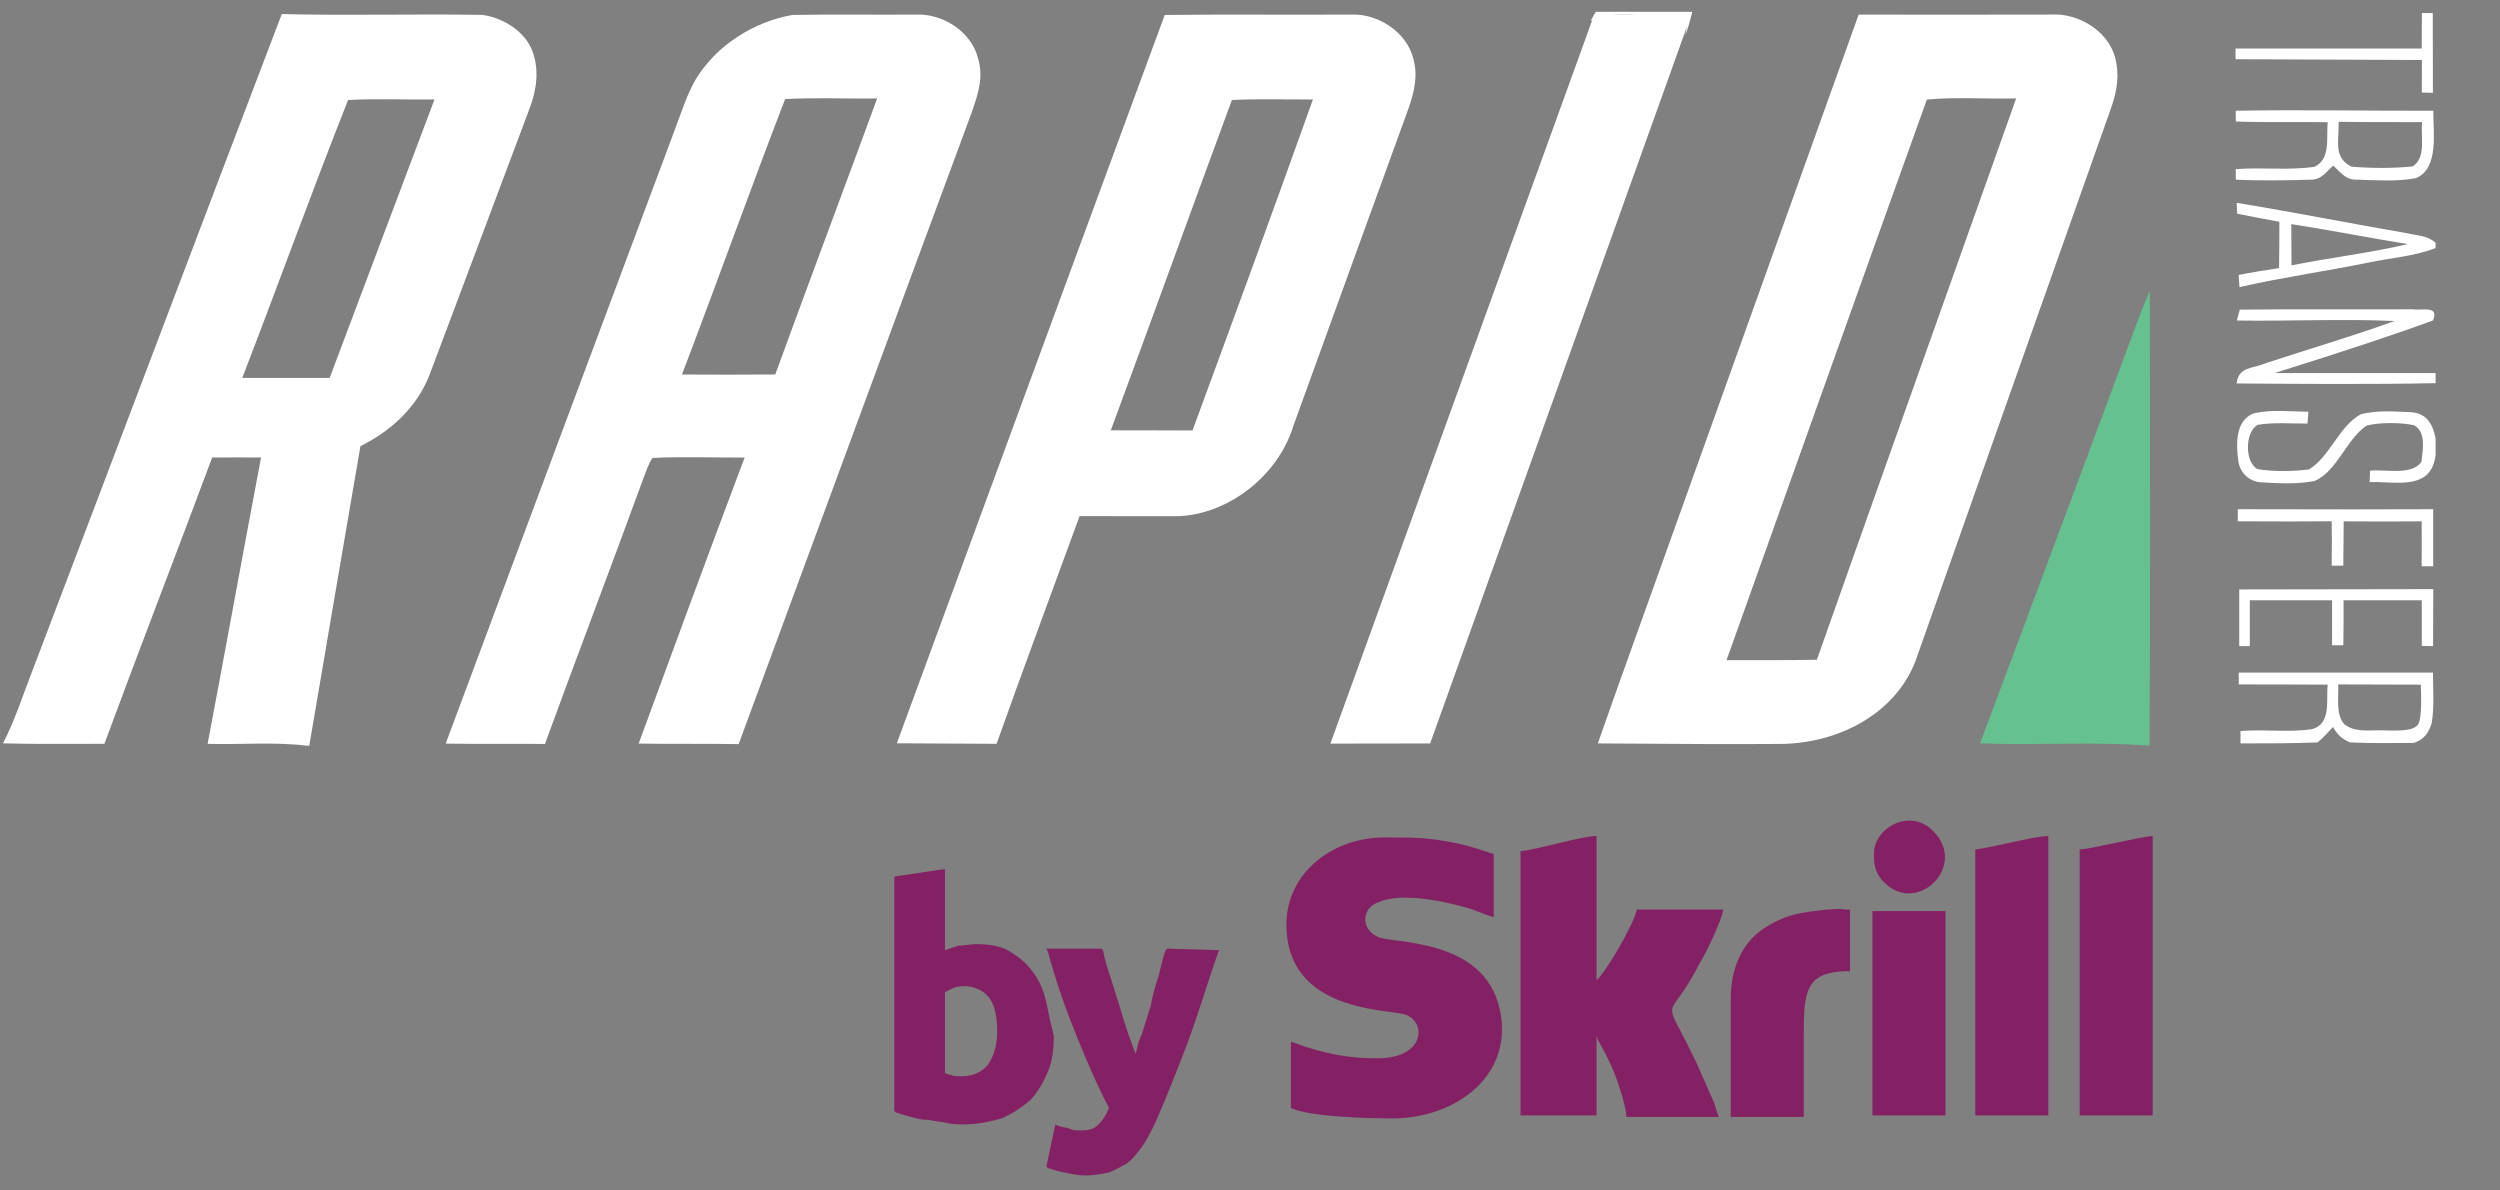 <?xml version="1.0" encoding="UTF-8"?>
<svg width="63px" height="30px" viewBox="0 0 63 30" version="1.1" xmlns="http://www.w3.org/2000/svg" xmlns:xlink="http://www.w3.org/1999/xlink">
    <rect x="0" y="0" width="63" height="30" fill="#808080" stroke="none"/>
    <title>4EA47679-4096-48AD-99D7-566591BC09BE</title>
    <g id="Payment-options" stroke="none" stroke-width="1" fill="none" fill-rule="evenodd">
        <g id="Payments_320" transform="translate(-129, -707)" fill-rule="nonzero">
            <g id="rapid-transfer" transform="translate(129, 707)">
                <g id="rapid_svg" transform="translate(0.051, 0.113)">
                    <path d="M40.164,0.185 L42.594,0.185 L42.571,0.277 C42.529,0.449 42.479,0.616 42.421,0.781 L42.48,0.406 C42.228,0.315 41.957,0.311 41.693,0.292 C41.11,0.275 40.591,0.162 40.033,0.411 L40.16,0.192 L40.164,0.185 Z" id="Shape" fill="#FFFFFF"></path>
                    <path d="M7.05,0.241 C8.732,0.284 10.42,0.234 12.102,0.262 C12.624,0.331 13.196,0.681 13.377,1.204 C13.543,1.694 13.465,2.179 13.283,2.651 C12.443,4.877 11.614,7.109 10.773,9.334 C10.453,10.154 9.805,10.746 9.032,11.129 C8.601,13.643 8.17,16.162 7.743,18.678 L7.679,18.678 C6.855,18.579 6.01,18.655 5.181,18.632 C5.637,16.23 6.071,13.82 6.528,11.416 C6.117,11.413 5.707,11.413 5.296,11.416 C4.4,13.824 3.469,16.221 2.58,18.631 C1.729,18.628 0.875,18.644 0.024,18.619 C0.322,18.047 0.511,17.444 0.744,16.845 C2.85,11.311 4.939,5.772 7.05,0.241 Z M8.721,2.407 C7.806,4.716 6.951,7.089 6.054,9.41 C6.789,9.411 7.521,9.411 8.256,9.411 C9.138,7.072 10.014,4.732 10.898,2.394 C10.174,2.403 9.445,2.368 8.721,2.407 Z" id="Combined-Shape" fill="#FFFFFF"></path>
                    <path d="M19.916,0.264 C20.961,0.242 22.006,0.264 23.051,0.254 C23.712,0.232 24.425,0.684 24.595,1.352 C24.743,1.849 24.59,2.278 24.428,2.742 C22.466,8.038 20.521,13.341 18.563,18.639 C17.724,18.622 16.884,18.641 16.043,18.625 C16.925,16.219 17.81,13.815 18.714,11.417 C17.941,11.421 17.163,11.391 16.392,11.427 C16.292,11.57 16.237,11.751 16.173,11.913 C15.353,14.158 14.502,16.39 13.682,18.634 C12.847,18.628 12.013,18.639 11.18,18.626 C13.096,13.481 15.02,8.339 16.939,3.197 C17.106,2.761 17.247,2.292 17.48,1.889 C18.001,1.029 18.94,0.436 19.916,0.264 Z M19.734,2.384 C18.848,4.683 18.014,7.022 17.134,9.325 C17.918,9.33 18.701,9.33 19.485,9.324 C20.332,7.002 21.202,4.689 22.053,2.368 C21.282,2.38 20.504,2.34 19.734,2.384 Z" id="Combined-Shape" fill="#FFFFFF"></path>
                    <path d="M29.3,0.264 C30.868,0.245 32.439,0.264 34.007,0.254 C34.67,0.229 35.384,0.685 35.561,1.35 C35.689,1.793 35.588,2.199 35.443,2.621 C34.474,5.287 33.505,7.955 32.54,10.624 C32.146,11.916 30.806,12.941 29.454,12.895 C28.688,12.896 27.921,12.892 27.154,12.894 C26.457,14.806 25.744,16.714 25.063,18.631 C24.504,18.629 23.666,18.625 22.549,18.618 C25.546,10.459 27.797,4.341 29.3,0.264 Z M33.035,2.393 C32.355,2.398 31.672,2.374 30.993,2.407 C29.97,5.178 28.966,7.961 27.941,10.732 C28.627,10.733 29.313,10.73 30,10.735 C31.022,7.958 32.041,5.18 33.035,2.393 Z" id="Combined-Shape" fill="#FFFFFF"></path>
                    <path d="M46.787,0.255 C48.408,0.257 50.03,0.258 51.651,0.254 C52.312,0.215 53.062,0.657 53.247,1.325 C53.361,1.739 53.304,2.152 53.168,2.553 C51.536,7.172 49.894,11.793 48.266,16.413 C47.806,17.814 46.34,18.621 44.821,18.634 C43.798,18.642 42.263,18.638 40.214,18.621 C40.426,18.018 40.588,17.56 40.699,17.247 C42.726,11.583 44.761,5.921 46.787,0.255 Z M48.506,2.396 C46.826,7.068 45.13,11.838 43.458,16.522 C44.216,16.519 44.976,16.529 45.734,16.513 C47.399,11.795 49.085,7.083 50.756,2.367 C50.009,2.387 49.248,2.325 48.506,2.396 Z" id="Combined-Shape" fill="#FFFFFF"></path>
                    <polygon id="Shape" fill="#FFFFFF" points="61.255 0.216 61.258 2.226 60.979 2.219 60.981 1.399 56.285 1.379 56.285 1.11 60.976 1.11 60.981 0.216"></polygon>
                    <polygon id="Shape" fill="#FFFFFF" points="40.124 0.254 42.571 0.248 35.989 18.622 33.475 18.626"></polygon>
                    <path d="M56.289,2.678 C57.903,2.648 59.652,2.682 61.268,2.678 C61.265,3.215 61.415,4.15 60.824,4.377 C60.343,4.468 59.821,4.427 59.332,4.414 C59.051,4.42 58.937,4.228 58.745,4.061 C58.56,4.225 58.449,4.42 58.178,4.415 C57.591,4.433 56.877,4.444 56.292,4.414 L56.289,4.15 C56.945,4.097 57.623,4.186 58.272,4.091 C58.69,3.904 58.568,3.339 58.607,2.966 C57.836,2.956 57.064,2.976 56.292,2.949 L56.289,2.678 Z M58.886,2.956 L58.882,3.029 C58.889,3.446 58.751,3.859 59.204,4.086 C59.693,4.129 60.262,4.132 60.752,4.08 C61.095,3.848 60.948,3.332 60.985,2.965 C60.285,2.959 59.586,2.969 58.886,2.956 Z" id="Combined-Shape" fill="#FFFFFF"></path>
                    <path d="M56.314,4.999 C57.752,5.233 59.179,5.519 60.615,5.766 C60.868,5.826 61.13,5.822 61.326,6.007 L61.326,6.136 C60.799,6.349 60.182,6.385 59.622,6.506 C58.543,6.726 57.456,6.877 56.383,7.122 C56.376,7.02 56.369,6.917 56.363,6.815 C56.702,6.749 57.042,6.695 57.382,6.643 C57.388,6.253 57.389,5.865 57.389,5.476 C57.17,5.437 56.815,5.369 56.325,5.273 L56.314,4.999 Z M57.69,5.534 C57.691,5.881 57.692,6.227 57.694,6.574 C58.667,6.378 59.657,6.266 60.624,6.038 C59.643,5.879 58.67,5.687 57.69,5.534 Z" id="Combined-Shape" fill="#FFFFFF"></path>
                    <path d="M54.124,7.218 C54.128,11.037 54.141,14.859 54.117,18.678 L54.11,18.678 C52.694,18.568 51.264,18.677 49.847,18.618 C51.205,15.001 52.552,11.377 53.9,7.754 C53.972,7.574 54.046,7.396 54.124,7.218 Z" id="Shape" fill="#65C18F"></path>
                    <path d="M56.392,7.69 C57.848,7.674 59.303,7.688 60.757,7.681 C60.972,7.721 61.423,7.571 61.262,7.961 C60.387,8.286 59.056,8.728 57.27,9.288 L61.326,9.288 L61.326,9.543 C59.657,9.575 57.983,9.562 56.312,9.55 C56.358,9.118 56.729,9.181 57.046,9.039 C58.126,8.683 59.223,8.363 60.293,7.976 C58.97,7.918 57.641,7.984 56.317,7.964 L56.392,7.69 Z" id="Shape" fill="#FFFFFF"></path>
                    <path d="M58.122,10.262 C58.114,10.36 58.105,10.461 58.097,10.561 C57.682,10.564 57.249,10.524 56.84,10.593 C56.52,10.775 56.511,11.539 56.84,11.709 C57.25,11.777 57.719,11.767 58.132,11.718 C58.66,11.406 58.896,10.614 59.444,10.326 C59.852,10.217 60.321,10.259 60.74,10.277 C61.119,10.32 61.258,10.593 61.326,10.934 L61.326,11.363 C61.288,11.594 61.237,11.718 61.097,11.859 C60.747,12.161 60.097,12.013 59.665,12.036 C59.669,11.94 59.672,11.844 59.675,11.748 C60.059,11.709 60.715,11.876 60.968,11.529 C61.004,11.234 61.095,10.778 60.784,10.603 C60.436,10.53 59.939,10.527 59.592,10.61 C59.085,10.937 58.842,11.774 58.273,12.008 C57.835,12.095 57.358,12.066 56.914,12.041 C56.625,12.018 56.398,11.798 56.355,11.512 C56.301,11.1 56.268,10.504 56.726,10.309 C57.167,10.196 57.668,10.262 58.122,10.262 Z" id="Shape" fill="#FFFFFF"></path>
                    <path d="M56.341,12.719 C58.541,12.725 60.183,12.725 61.265,12.719 C61.264,13.198 61.264,13.678 61.265,14.157 L60.975,14.157 C60.976,13.781 60.978,13.401 60.975,13.025 C60.321,13.03 59.665,13.03 59.01,13.025 C59.009,13.273 59.006,13.645 59,14.141 L58.708,14.141 C58.713,13.638 58.713,13.265 58.708,13.023 C58.182,13.029 57.393,13.03 56.341,13.024 L56.341,12.719 Z" id="Shape" fill="#FFFFFF"></path>
                    <path d="M56.378,14.741 C58.552,14.738 60.182,14.735 61.268,14.733 C61.265,15.052 61.263,15.531 61.262,16.169 L60.978,16.164 L60.978,15.014 C60.102,15.016 59.445,15.016 59.007,15.014 C59.009,15.392 59.007,15.769 59.001,16.148 L58.717,16.148 C58.718,15.775 58.717,15.387 58.717,15.014 C58.257,15.015 57.566,15.015 56.644,15.014 L56.644,16.169 L56.378,16.169 L56.378,14.741 Z" id="Shape" fill="#FFFFFF"></path>
                    <path d="M56.366,16.837 C57.998,16.836 59.63,16.836 61.261,16.837 C61.258,17.259 61.298,17.699 61.227,18.115 C61.159,18.318 61.063,18.515 60.777,18.609 C60.238,18.61 59.711,18.622 59.167,18.595 C58.954,18.503 58.843,18.391 58.741,18.206 C58.616,18.343 58.494,18.479 58.351,18.596 C57.66,18.621 57.102,18.621 56.409,18.621 L56.409,18.31 C56.998,18.258 57.61,18.35 58.195,18.264 C58.71,18.146 58.562,17.531 58.607,17.14 C57.86,17.133 57.113,17.138 56.366,17.134 L56.366,16.837 Z M58.871,17.134 C58.889,17.445 58.802,17.89 59.023,18.133 C59.272,18.338 59.596,18.29 59.904,18.29 C60.251,18.29 60.797,18.352 60.902,18.11 C60.958,17.972 60.975,17.648 60.954,17.14 C60.035,17.138 59.34,17.136 58.871,17.134 Z" id="Combined-Shape" fill="#FFFFFF"></path>
                </g>
                <g id="Group-20" transform="translate(22.536, 20.679)" fill="#842164">
                    <path d="M2.593,5.309 C2.593,4.59 2.367,4.249 1.841,4.173 C1.728,4.173 1.616,4.173 1.503,4.211 C1.428,4.249 1.353,4.287 1.277,4.325 L1.277,6.369 C1.315,6.369 1.353,6.407 1.428,6.407 C1.503,6.444 1.578,6.444 1.691,6.444 C1.991,6.444 2.217,6.331 2.367,6.142 C2.517,5.915 2.593,5.649 2.593,5.309 Z M3.795,4.438 C3.87,4.703 3.908,5.006 4.02,5.423 C4.02,5.763 3.983,6.066 3.87,6.331 C3.757,6.596 3.607,6.861 3.419,7.051 C3.194,7.24 2.968,7.391 2.705,7.505 C2.442,7.58 2.104,7.656 1.766,7.656 C1.616,7.656 1.465,7.656 1.315,7.618 C1.165,7.58 1.014,7.58 0.864,7.542 C0.676,7.542 0.564,7.505 0.413,7.467 C0.263,7.429 0.15,7.391 0.037,7.353 L-7.51486068e-05,7.316 L-7.51486068e-05,1.41 L1.277,1.22 L1.277,3.265 C1.39,3.227 1.503,3.189 1.616,3.151 C1.766,3.151 1.916,3.113 2.067,3.113 C2.367,3.113 2.63,3.151 2.856,3.265 C3.043,3.378 3.231,3.492 3.419,3.719 C3.607,3.946 3.72,4.173 3.795,4.438 Z M6.876,3.227 L8.191,3.265 L8.154,3.341 C7.891,4.098 7.665,4.855 7.402,5.574 C7.139,6.255 6.876,6.937 6.576,7.618 C6.463,7.845 6.35,8.073 6.237,8.224 C6.125,8.376 6.012,8.527 5.862,8.641 C5.711,8.716 5.599,8.792 5.411,8.867 C5.223,8.905 5.035,8.943 4.81,8.943 C4.622,8.943 4.471,8.905 4.284,8.867 C4.096,8.83 3.983,8.792 3.87,8.754 L3.833,8.716 L4.058,7.656 L4.133,7.694 C4.246,7.732 4.359,7.732 4.434,7.769 C4.509,7.808 4.584,7.808 4.697,7.808 C4.922,7.808 5.035,7.769 5.148,7.656 C5.26,7.542 5.336,7.429 5.411,7.24 C5.148,6.748 4.885,6.142 4.622,5.498 C4.359,4.855 4.096,4.135 3.87,3.302 L3.833,3.227 L5.223,3.227 L5.26,3.265 C5.298,3.492 5.373,3.719 5.448,3.946 C5.523,4.173 5.599,4.438 5.674,4.666 C5.749,4.93 5.824,5.158 5.899,5.384 C5.974,5.574 6.012,5.726 6.087,5.877 C6.125,5.687 6.162,5.536 6.237,5.384 C6.313,5.158 6.388,4.892 6.463,4.666 C6.5,4.438 6.576,4.173 6.651,3.946 C6.726,3.681 6.763,3.454 6.839,3.265 L6.876,3.227 Z M9.882,2.621 C9.882,1.296 11.084,0.388 12.437,0.425 C13.151,0.425 13.452,0.425 14.203,0.577 C14.692,0.69 14.842,0.766 15.105,0.842 L15.105,2.432 C14.955,2.394 14.767,2.318 14.579,2.243 C13.978,2.053 12.813,1.788 12.212,2.053 C11.761,2.205 11.761,2.735 12.174,2.924 C12.512,3.113 14.842,2.924 15.255,4.741 C15.631,6.407 14.166,7.505 12.55,7.505 C11.949,7.505 10.446,7.467 9.995,7.24 L9.995,5.574 C10.145,5.612 10.295,5.687 10.446,5.725 C11.047,5.915 11.573,5.99 12.174,5.99 C13.377,5.99 13.414,5.082 12.888,4.893 C12.475,4.741 9.882,4.855 9.882,2.621 Z M15.781,0.766 C16.082,0.766 17.322,0.387 17.697,0.387 L17.697,4.022 C17.923,3.833 18.637,2.621 18.712,2.242 L20.891,2.242 C20.854,2.508 20.44,3.378 20.29,3.605 C19.463,5.233 19.313,4.211 20.215,6.104 L20.666,7.126 C20.703,7.24 20.741,7.391 20.779,7.467 L18.449,7.467 C18.449,7.202 18.223,6.558 18.148,6.369 C18.073,6.18 17.998,6.028 17.923,5.877 L17.735,5.536 C17.697,5.46 17.735,5.498 17.697,5.423 L17.697,7.429 L15.781,7.429 L15.781,0.766 Z M27.241,0.728 C27.617,0.69 28.744,0.388 29.082,0.388 L29.082,7.429 L27.241,7.429 L27.241,0.728 Z M29.872,0.728 C30.097,0.728 31.487,0.388 31.712,0.388 L31.712,7.429 L29.872,7.429 L29.872,0.728 Z M21.079,4.476 C21.079,3.605 21.455,3 21.943,2.697 C22.545,2.318 22.92,2.318 23.484,2.243 C24.048,2.205 23.747,2.243 24.085,2.243 L24.085,3.794 C23.071,3.794 22.92,4.173 22.92,5.233 L22.92,7.467 L21.079,7.467 L21.079,4.476 Z M24.649,7.429 L24.649,2.28 L26.49,2.28 L26.49,7.429 L24.649,7.429 Z M24.686,0.842 C24.686,0.16 25.626,-0.332 26.189,0.274 C27.054,1.145 25.776,2.394 24.949,1.561 C24.724,1.334 24.686,1.145 24.686,0.842 Z" id="Combined-Shape"></path>
                </g>
            </g>
        </g>
    </g>
</svg>